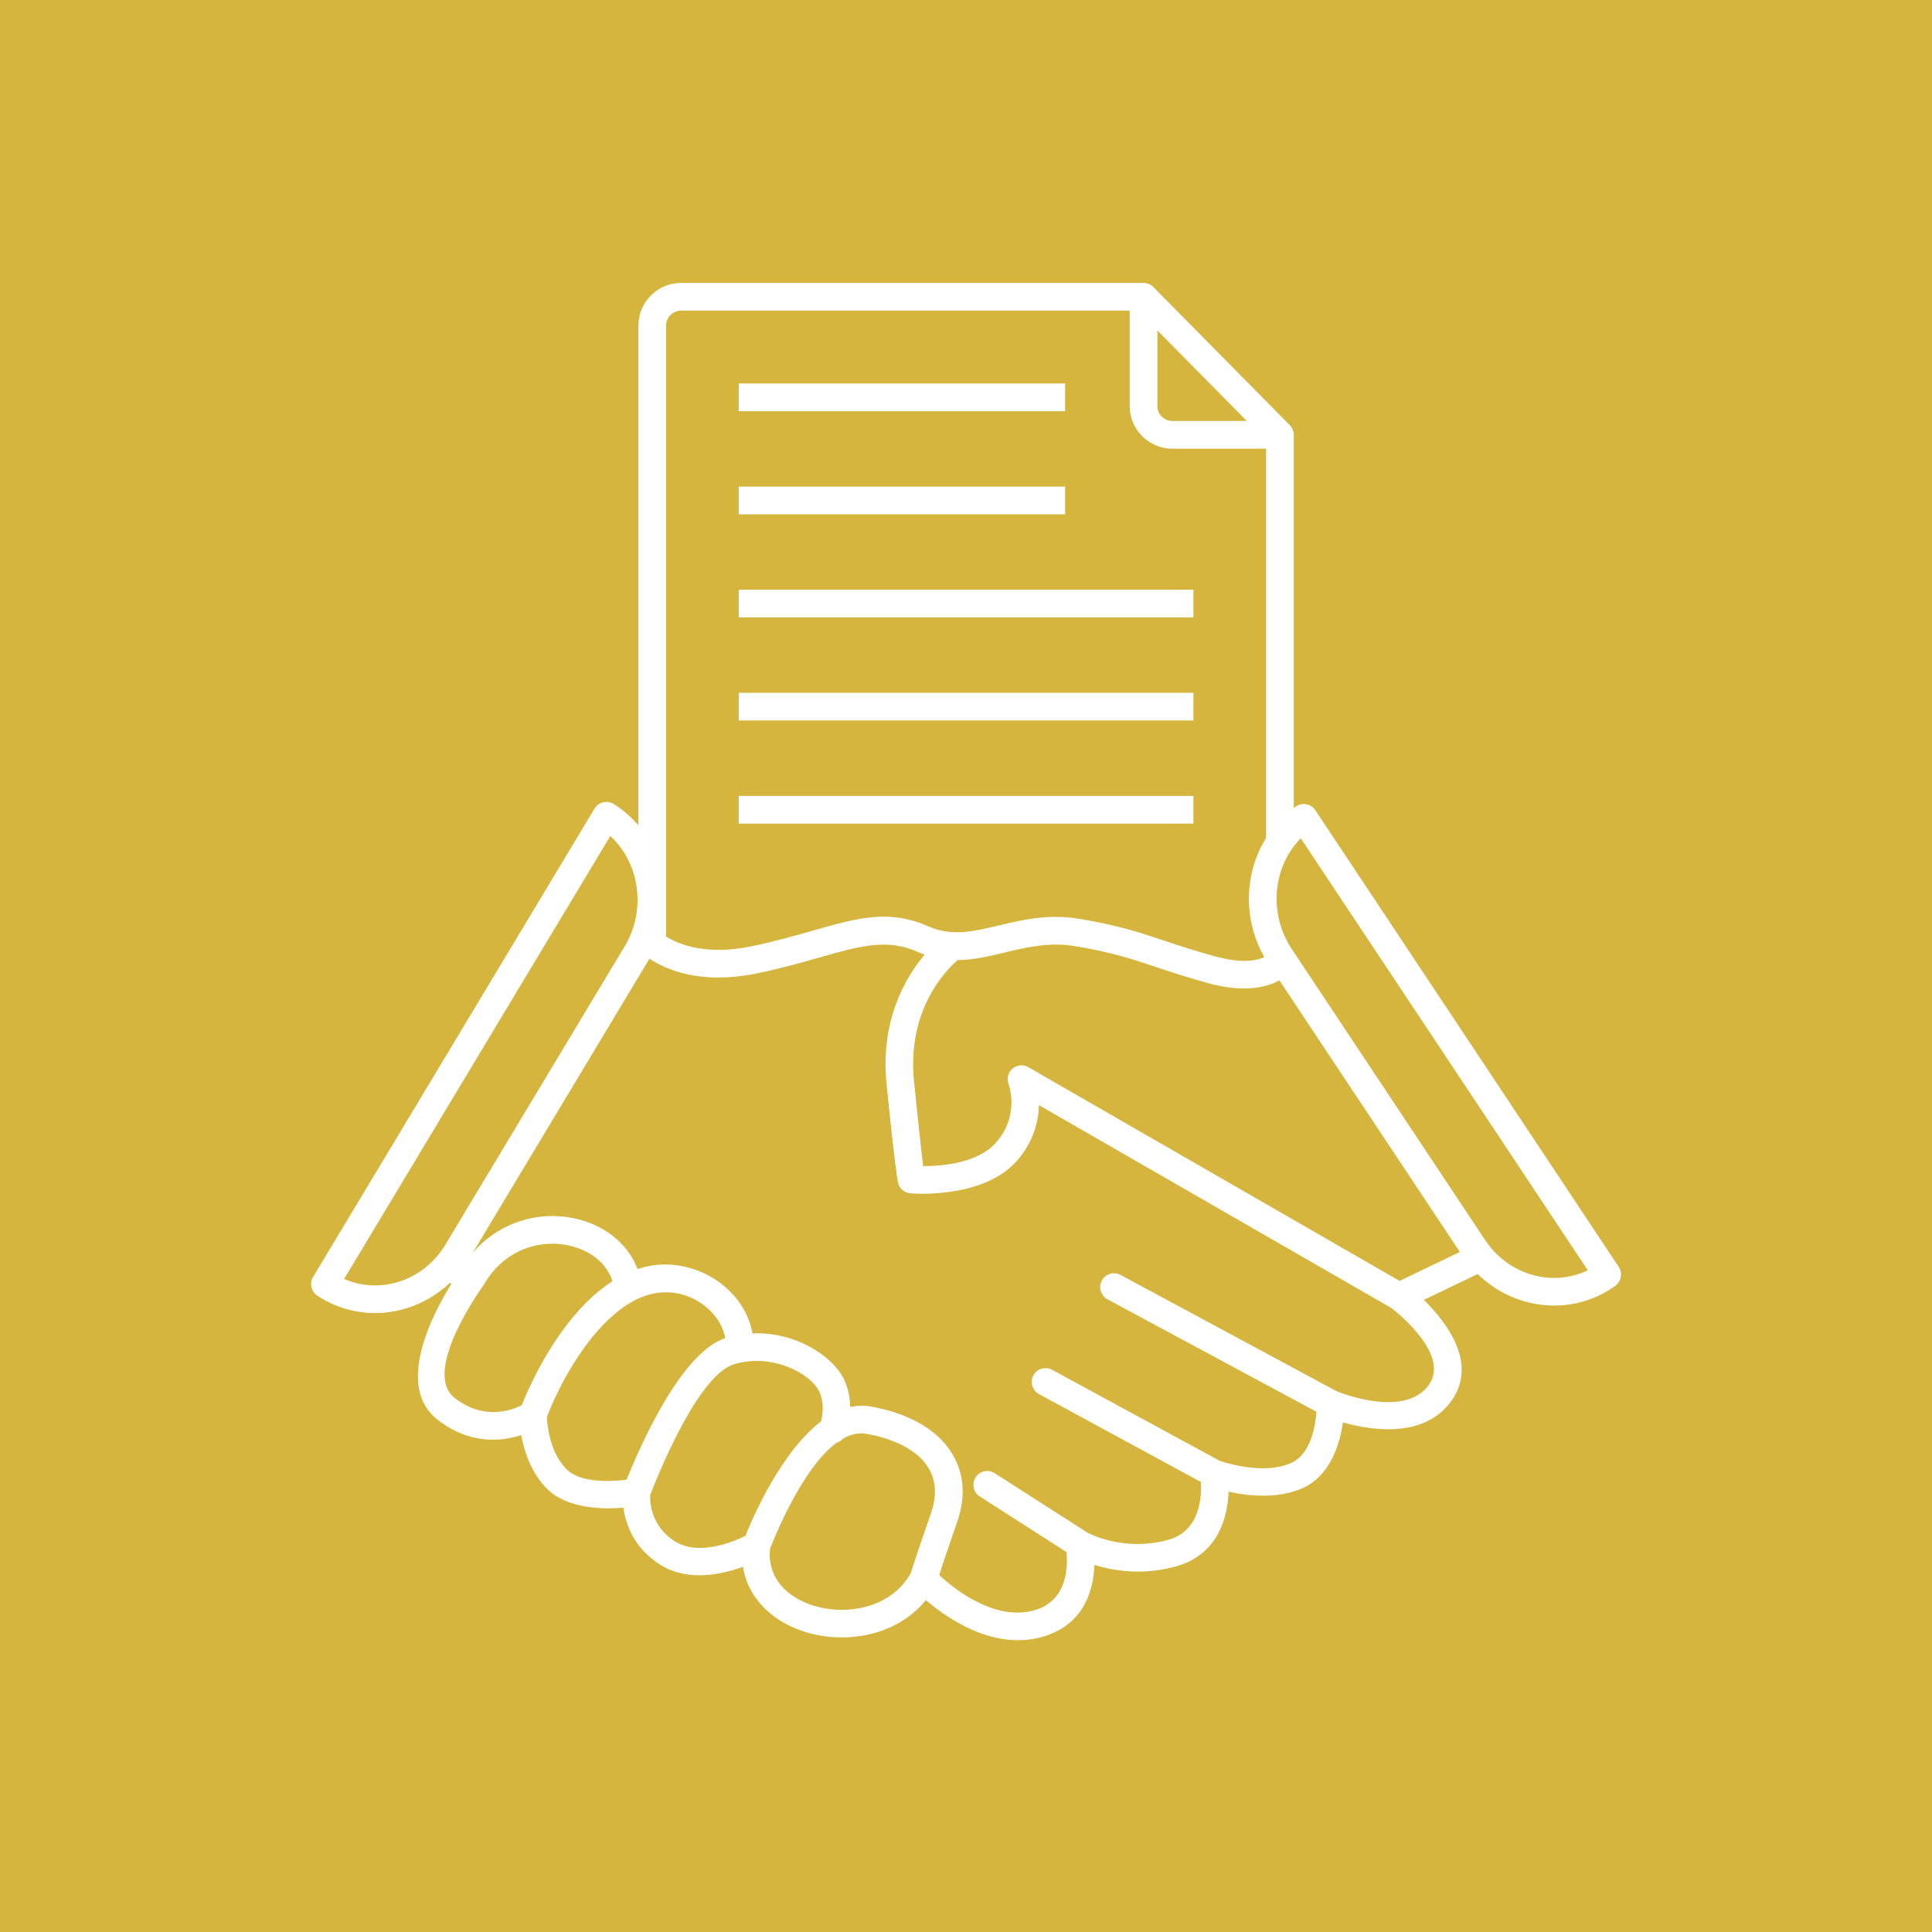 <svg xmlns="http://www.w3.org/2000/svg" xmlns:xlink="http://www.w3.org/1999/xlink" width="500" zoomAndPan="magnify" viewBox="0 0 375 375" height="500" preserveAspectRatio="xMidYMid meet" version="1.0"><defs><clipPath id="23e5af0481"><path d="M 60.008 54.867 L 315 54.867 L 315 319 L 60.008 319 Z M 60.008 54.867 " clip-rule="nonzero"/></clipPath></defs><rect x="-37.5" width="450" fill="#d5b53e" y="-37.5" height="450" fill-opacity="1"/><g clip-path="url(#23e5af0481)"><path fill="#ffffff" d="M 144.191 183.98 L 144.199 183.977 L 144.336 183.957 L 144.422 183.941 L 144.488 183.93 L 144.641 183.906 L 144.867 183.867 L 145.09 183.824 L 145.16 183.812 L 145.316 183.785 L 145.441 183.762 L 145.547 183.738 L 145.723 183.703 L 145.773 183.695 L 146.008 183.645 C 150.465 182.715 154.324 181.617 157.73 180.645 C 166.586 178.125 172.566 176.422 180.32 179.852 C 184.727 181.801 189.121 180.758 193.855 179.633 C 198.527 178.52 203.492 177.34 209.492 178.344 C 217.113 179.617 221.254 181 226.098 182.621 C 228.816 183.531 231.766 184.516 235.973 185.66 L 236.137 185.703 L 236.16 185.707 L 236.301 185.746 L 236.344 185.758 L 236.461 185.785 L 236.527 185.805 L 236.621 185.828 L 236.711 185.848 L 236.781 185.867 L 236.887 185.891 L 236.938 185.902 L 237.066 185.934 L 237.09 185.941 L 237.242 185.973 L 237.246 185.977 L 237.398 186.008 L 237.414 186.012 L 237.551 186.043 L 237.586 186.051 L 237.699 186.074 L 237.758 186.086 L 237.848 186.102 L 237.926 186.117 L 237.996 186.133 L 238.09 186.148 L 238.141 186.16 L 238.426 186.211 L 238.566 186.234 L 238.578 186.238 L 238.707 186.258 L 238.738 186.262 L 238.848 186.281 L 238.895 186.289 L 238.984 186.301 L 238.988 186.301 L 239.117 186.32 L 239.203 186.332 L 239.254 186.34 L 239.355 186.352 L 239.387 186.355 L 239.648 186.387 L 239.652 186.391 L 239.777 186.402 L 239.906 186.418 L 239.941 186.422 L 240.031 186.43 L 240.086 186.434 L 240.156 186.441 L 240.227 186.445 L 240.277 186.449 C 240.562 186.473 240.836 186.488 241.098 186.496 L 241.223 186.496 L 241.332 186.5 L 241.445 186.5 C 241.59 186.5 241.734 186.5 241.875 186.496 L 241.91 186.496 L 241.98 186.492 L 242.027 186.492 L 242.082 186.488 L 242.145 186.488 L 242.184 186.484 L 242.262 186.48 L 242.285 186.48 L 242.375 186.473 L 242.387 186.473 L 242.68 186.449 L 242.703 186.449 L 242.773 186.441 L 242.812 186.438 L 242.867 186.43 L 242.918 186.426 L 242.961 186.418 L 243.023 186.414 L 243.051 186.41 L 243.125 186.398 L 243.141 186.398 L 243.227 186.383 L 243.23 186.383 C 243.664 186.32 244.059 186.234 244.414 186.133 C 244.582 186.082 244.742 186.031 244.895 185.977 L 244.91 185.969 L 244.926 185.965 L 244.949 185.953 L 244.957 185.953 L 244.973 185.949 L 244.973 185.945 L 244.984 185.941 L 245 185.938 L 245.023 185.926 L 245.031 185.926 L 245.047 185.918 L 245.09 185.902 L 245.09 185.898 C 245.199 185.855 245.301 185.812 245.395 185.77 C 245.145 185.324 244.91 184.875 244.691 184.422 L 244.609 184.25 L 244.531 184.086 L 244.527 184.078 C 244.473 183.965 244.422 183.852 244.371 183.738 L 244.297 183.566 L 244.277 183.523 L 244.262 183.48 L 244.191 183.32 L 244.184 183.293 L 244.152 183.219 L 244.086 183.062 L 244.082 183.047 C 242.957 180.27 242.41 177.348 242.41 174.461 C 242.41 170.289 243.555 166.168 245.75 162.645 L 245.75 87.094 L 227.559 87.094 C 225.277 87.094 223.203 86.16 221.703 84.66 C 220.203 83.16 219.273 81.09 219.273 78.809 L 219.273 60.293 L 132.195 60.293 C 131.398 60.293 130.672 60.621 130.145 61.148 L 130.141 61.141 C 129.617 61.668 129.289 62.398 129.289 63.199 L 129.289 181.777 C 130.484 182.52 132.109 183.281 134.23 183.785 C 136.816 184.398 140.102 184.625 144.191 183.98 Z M 231.645 159.859 L 143.391 159.859 L 143.391 154.48 L 231.645 154.48 Z M 231.645 139.848 L 143.391 139.848 L 143.391 134.469 L 231.645 134.469 Z M 231.645 119.836 L 143.391 119.836 L 143.391 114.457 L 231.645 114.457 Z M 206.742 99.828 L 143.391 99.828 L 143.391 94.449 L 206.742 94.449 Z M 206.742 79.816 L 143.391 79.816 L 143.391 74.438 L 206.742 74.438 Z M 242.012 81.715 L 224.648 64.141 L 224.648 78.809 C 224.648 79.605 224.977 80.332 225.504 80.859 C 226.031 81.387 226.758 81.715 227.555 81.715 Z M 223.297 55.27 C 223.566 55.422 223.805 55.625 224.008 55.859 L 250.348 82.523 L 250.418 82.598 L 250.441 82.625 L 250.508 82.699 L 250.527 82.727 L 250.531 82.73 L 250.551 82.754 C 250.93 83.238 251.117 83.82 251.117 84.402 L 251.125 84.402 L 251.125 156.848 L 251.223 156.777 L 251.398 156.645 L 251.59 156.512 C 252.824 155.691 254.492 156.031 255.309 157.266 L 314.203 245.91 L 314.199 245.914 C 314.984 247.102 314.707 248.711 313.543 249.555 C 313.32 249.719 313.09 249.879 312.863 250.039 C 308.184 253.148 302.664 254.047 297.477 252.977 C 293.566 252.172 289.844 250.238 286.816 247.293 L 276.363 252.305 C 280.641 256.477 287.07 264.629 281.613 272.051 C 276.277 279.301 266.016 277.613 260.66 276.086 C 260.078 280.16 258.277 286.477 252.723 288.898 C 247.891 291 242.152 290.352 238.469 289.547 C 238.285 294.215 236.641 301.625 228.371 304 C 221.887 305.863 216.117 304.891 212.426 303.75 C 212.25 308.586 210.438 315.801 201.586 317.898 C 192.41 320.078 183.777 314.059 179.711 310.574 C 176.52 314.523 171.938 316.777 167.117 317.535 C 163.742 318.07 160.238 317.859 157.031 316.977 C 153.75 316.074 150.75 314.469 148.469 312.227 C 146.258 310.059 144.715 307.332 144.207 304.113 C 140.109 305.613 133.566 307.055 128.262 303.777 C 123.023 300.547 121.445 295.801 121.004 292.645 C 117.008 292.973 110.051 292.875 106.152 288.945 C 103.043 285.809 101.727 281.605 101.168 278.555 C 97.375 279.789 91.195 280.477 84.91 275.547 C 76.625 269.047 83.969 255.043 87.633 249.148 L 87.316 249.004 C 84.582 251.598 81.285 253.375 77.785 254.246 C 72.68 255.52 67.152 254.852 62.34 251.961 C 62.148 251.844 61.953 251.723 61.754 251.594 L 61.582 251.484 C 60.348 250.664 60.008 249 60.828 247.766 L 115.398 156.949 C 116.156 155.676 117.805 155.266 119.074 156.023 L 119.082 156.027 C 119.219 156.098 119.348 156.18 119.469 156.273 C 121.16 157.387 122.641 158.719 123.906 160.211 L 123.906 63.199 C 123.906 60.926 124.84 58.855 126.34 57.355 L 126.344 57.348 L 126.34 57.344 C 127.84 55.844 129.91 54.914 132.191 54.914 L 222.074 54.914 L 222.109 54.918 L 222.148 54.918 L 222.188 54.922 L 222.223 54.926 L 222.262 54.93 L 222.297 54.934 L 222.301 54.934 L 222.336 54.938 L 222.371 54.945 L 222.41 54.949 L 222.516 54.973 L 222.52 54.973 L 222.66 55.004 L 222.73 55.027 L 222.766 55.035 L 222.836 55.059 L 222.867 55.07 L 222.871 55.07 L 222.902 55.086 L 222.973 55.109 L 223.004 55.125 L 223.039 55.141 L 223.07 55.152 L 223.102 55.168 L 223.105 55.168 L 223.168 55.199 L 223.199 55.219 L 223.23 55.234 L 223.262 55.254 L 223.293 55.27 Z M 250.781 164.746 C 250.715 164.859 250.645 164.973 250.562 165.074 C 248.738 167.812 247.785 171.102 247.785 174.461 C 247.785 177.527 248.582 180.637 250.234 183.418 L 250.246 183.438 L 250.32 183.559 C 250.434 183.746 250.551 183.934 250.672 184.117 L 250.688 184.137 L 250.703 184.16 L 250.703 184.164 L 288.242 240.66 L 288.414 240.914 L 288.422 240.93 C 288.551 241.109 288.688 241.297 288.832 241.488 C 289.059 241.793 289.27 242.059 289.465 242.285 C 289.508 242.336 289.547 242.387 289.586 242.438 C 292.016 245.23 295.191 247.031 298.551 247.727 C 301.762 248.387 305.145 248.031 308.184 246.547 L 252.484 162.711 C 251.855 163.344 251.289 164.023 250.781 164.746 Z M 248.328 190.285 C 247.973 190.48 247.582 190.668 247.156 190.844 L 247.141 190.852 L 247.062 190.883 L 247.023 190.895 L 246.906 190.941 L 246.871 190.957 L 246.867 190.957 L 246.789 190.988 L 246.77 190.992 L 246.672 191.027 L 246.668 191.031 C 246.422 191.117 246.172 191.199 245.906 191.277 C 245.004 191.535 243.965 191.734 242.773 191.816 L 242.699 191.82 L 242.637 191.824 L 242.629 191.824 L 242.496 191.832 L 242.379 191.84 L 242.355 191.84 L 242.215 191.848 L 242.074 191.852 L 242.047 191.852 L 241.93 191.855 L 241.879 191.855 L 241.781 191.859 L 241.184 191.859 L 241.031 191.855 L 241.012 191.855 L 240.879 191.852 L 240.836 191.852 L 240.723 191.848 L 240.578 191.84 L 240.566 191.84 L 240.473 191.836 L 240.406 191.832 L 240.289 191.824 L 240.25 191.824 L 240.102 191.812 L 240.086 191.812 L 239.926 191.801 L 239.914 191.801 L 239.762 191.789 L 239.723 191.785 L 239.594 191.777 L 239.531 191.77 L 239.43 191.762 L 239.336 191.75 L 238.949 191.711 L 238.941 191.711 L 238.918 191.707 L 238.746 191.688 L 238.742 191.684 L 238.57 191.664 L 238.539 191.66 L 238.395 191.641 L 238.336 191.633 L 238.219 191.613 L 238.133 191.602 L 238.125 191.602 L 237.922 191.57 L 237.859 191.559 L 237.715 191.535 L 237.68 191.531 L 237.5 191.5 L 237.496 191.5 L 237.309 191.469 L 237.289 191.465 L 237.074 191.426 L 236.938 191.398 L 236.855 191.383 L 236.746 191.359 L 236.637 191.34 L 236.555 191.324 L 236.414 191.293 L 236.363 191.281 L 236.191 191.246 L 236.172 191.238 L 235.977 191.195 L 235.965 191.195 L 235.777 191.152 L 235.734 191.141 L 235.582 191.105 L 235.508 191.086 L 235.48 191.082 C 235.336 191.047 235.188 191.008 235.039 190.973 L 234.977 190.953 L 234.805 190.91 L 234.77 190.902 L 234.566 190.848 C 230.465 189.734 227.305 188.676 224.398 187.703 C 219.789 186.164 215.848 184.844 208.609 183.637 C 203.699 182.812 199.266 183.867 195.094 184.859 L 194.949 184.895 L 194.828 184.922 L 194.801 184.93 L 194.656 184.965 L 194.566 184.984 L 194.508 185 L 194.363 185.035 L 194.301 185.047 L 194.219 185.066 L 194.07 185.102 L 194.039 185.109 L 193.926 185.137 L 193.781 185.172 L 193.777 185.172 L 193.637 185.203 L 193.516 185.23 L 193.492 185.238 L 193.344 185.27 L 193.254 185.293 L 193.199 185.305 L 193.059 185.336 L 192.996 185.352 L 192.914 185.371 L 192.77 185.402 L 192.734 185.41 L 192.625 185.434 L 192.48 185.469 L 192.473 185.469 L 192.336 185.5 L 192.215 185.523 L 192.191 185.531 L 192.047 185.559 L 191.953 185.582 L 191.902 185.59 L 191.758 185.621 L 191.695 185.633 L 191.617 185.652 L 191.473 185.68 L 191.438 185.688 L 191.328 185.707 L 191.184 185.738 L 191.18 185.738 L 191.043 185.766 L 191.035 185.766 L 190.754 185.82 L 190.66 185.836 L 190.613 185.848 L 190.469 185.871 L 190.324 185.898 L 190.184 185.922 L 190.145 185.93 L 190.039 185.949 C 189.754 185.996 189.465 186.043 189.18 186.082 L 189.113 186.094 L 189.035 186.102 L 188.895 186.121 L 188.855 186.129 L 188.75 186.141 L 188.465 186.176 L 188.336 186.191 L 188.32 186.191 L 188.176 186.207 C 188.035 186.223 187.891 186.238 187.746 186.254 L 187.602 186.266 C 187.316 186.289 187.027 186.309 186.738 186.324 L 186.594 186.332 L 186.309 186.34 L 186.262 186.344 L 186.164 186.344 L 186.129 186.348 L 185.871 186.352 C 183.527 188.387 176.023 196.055 177.414 209.863 C 178.406 219.719 178.926 224.258 179.188 226.34 C 182.699 226.352 189.805 225.828 193.371 221.73 C 198.059 216.348 195.758 210.406 195.75 210.387 C 195.242 208.996 195.957 207.453 197.348 206.941 C 198.191 206.633 199.094 206.773 199.785 207.246 L 271.66 248.621 L 283.359 243.008 L 270.645 223.875 Z M 145.438 189.211 C 145.238 189.246 145.039 189.277 144.84 189.309 L 144.793 189.316 L 144.703 189.328 L 144.473 189.363 C 139.836 190.027 136.035 189.738 132.988 189.016 C 129.996 188.305 127.707 187.164 126.059 186.082 L 126.047 186.098 L 125.875 186.387 L 91.773 243.141 C 94.145 240.395 96.984 238.5 99.988 237.359 C 103.543 236.012 107.312 235.727 110.785 236.344 C 114.316 236.969 117.574 238.523 120.047 240.84 C 121.668 242.363 122.949 244.207 123.742 246.324 C 127.285 245.152 131.121 245.059 135.207 246.535 C 138.125 247.586 141.203 249.656 143.359 252.602 C 144.656 254.371 145.629 256.449 146.055 258.812 C 148.836 258.695 151.469 259.141 153.82 259.934 C 158.621 261.555 162.34 264.727 163.77 267.633 C 164.691 269.516 165.004 271.426 165.027 273.105 C 166.344 272.816 167.703 272.766 169.098 273.016 C 170.91 273.336 172.633 273.785 174.246 274.344 C 178.711 275.891 182.105 278.277 184.242 281.293 C 186.484 284.457 187.336 288.223 186.598 292.375 L 186.594 292.383 C 186.434 293.289 186.176 294.262 185.82 295.293 C 183.902 300.828 182.836 304.035 182.293 305.703 C 185.059 308.289 192.672 314.488 200.348 312.668 C 207.277 311.027 207.273 303.961 207.008 301.25 L 190.176 290.469 C 188.93 289.668 188.566 288.008 189.367 286.758 C 190.168 285.512 191.828 285.148 193.074 285.949 L 211.105 297.504 C 212.551 298.23 218.996 301.105 226.902 298.832 C 232.965 297.094 233.258 290.469 233.098 287.656 L 201.66 270.586 C 200.359 269.879 199.879 268.254 200.586 266.953 C 201.293 265.652 202.922 265.172 204.223 265.883 L 236.727 283.531 C 237.906 283.941 245.223 286.312 250.578 283.98 C 254.438 282.301 255.32 276.75 255.52 274.02 L 214.957 252.191 C 213.652 251.488 213.164 249.859 213.867 248.555 C 214.566 247.25 216.195 246.762 217.5 247.465 L 259.449 270.039 C 260.922 270.633 272.691 275.121 277.285 268.879 C 281.602 263.008 271.25 254.793 270.051 253.875 L 201.66 214.504 C 201.574 217.625 200.645 221.562 197.426 225.262 C 190.777 232.902 176.719 231.625 176.68 231.621 L 176.68 231.613 C 175.645 231.527 174.707 230.836 174.359 229.785 C 174.359 229.781 173.902 228.504 172.078 210.387 C 170.836 198.074 175.734 189.738 179.473 185.293 L 179.449 185.285 L 179.391 185.262 L 179.367 185.254 L 179.348 185.25 L 179.328 185.242 L 179.246 185.211 L 179.207 185.195 L 179.184 185.188 L 179.125 185.164 L 179.102 185.156 L 179.043 185.133 L 178.961 185.102 L 178.941 185.094 L 178.918 185.086 L 178.859 185.062 L 178.836 185.051 L 178.777 185.027 L 178.754 185.02 L 178.734 185.012 L 178.723 185.008 L 178.715 185.004 L 178.691 184.996 L 178.672 184.988 L 178.652 184.977 L 178.629 184.969 L 178.484 184.91 L 178.465 184.902 L 178.445 184.891 L 178.438 184.891 L 178.422 184.883 L 178.402 184.875 L 178.219 184.793 L 178.195 184.785 L 178.176 184.777 L 178.156 184.766 C 172.172 182.117 166.941 183.609 159.199 185.812 C 155.762 186.789 151.863 187.902 147.098 188.898 L 146.824 188.953 L 146.758 188.965 L 146.699 188.977 L 146.449 189.027 L 146.426 189.031 L 146.281 189.059 L 146.094 189.094 L 146.016 189.109 L 145.762 189.156 L 145.75 189.156 L 145.484 189.203 L 145.434 189.211 Z M 86.453 241.586 L 121.277 183.637 L 121.309 183.578 L 121.32 183.559 C 121.543 183.18 121.77 182.758 121.996 182.293 C 122.223 181.828 122.426 181.363 122.602 180.902 C 122.621 180.852 122.641 180.805 122.66 180.762 C 123.844 177.574 124.043 174.152 123.355 170.957 C 122.645 167.645 120.973 164.578 118.457 162.27 L 66.797 248.242 C 69.914 249.609 73.316 249.832 76.508 249.039 C 80.309 248.094 83.805 245.695 86.152 242.066 Z M 118.879 248.68 C 118.398 247.152 117.523 245.828 116.371 244.75 C 114.676 243.16 112.387 242.086 109.859 241.637 C 107.285 241.18 104.496 241.387 101.879 242.379 C 98.832 243.535 96 245.766 93.965 249.27 C 93.91 249.375 93.844 249.477 93.773 249.578 C 93.738 249.625 81.688 266.191 88.23 271.324 C 93.941 275.805 99.414 273.699 101.293 272.734 C 103.844 266.254 109.051 256.555 116.117 250.707 C 117.008 249.969 117.93 249.289 118.879 248.68 Z M 140.77 259.723 C 140.484 258.223 139.859 256.902 139.031 255.773 C 137.539 253.73 135.414 252.301 133.402 251.574 C 128.297 249.73 123.578 251.5 119.543 254.844 C 113.156 260.129 108.418 269.145 106.152 275.027 C 106.215 276.57 106.676 281.859 109.957 285.164 C 112.727 287.957 118.836 287.559 121.629 287.203 C 123.816 281.707 131.977 262.625 140.77 259.723 Z M 163.668 279.207 C 163.332 279.59 162.898 279.863 162.422 280.008 C 155.723 284.91 150.332 298.359 149.457 300.629 C 149.141 303.859 150.27 306.484 152.227 308.406 C 153.844 309.992 156.023 311.148 158.441 311.809 C 160.934 312.496 163.664 312.66 166.297 312.242 C 170.547 311.574 174.523 309.371 176.754 305.402 C 177.031 304.516 178.047 301.371 180.758 293.551 C 180.992 292.871 181.172 292.168 181.305 291.438 C 181.781 288.75 181.262 286.363 179.875 284.402 C 178.379 282.289 175.875 280.578 172.504 279.41 C 171.223 278.965 169.777 278.594 168.176 278.309 C 166.641 278.035 165.129 278.398 163.668 279.207 Z M 159.328 275.918 C 159.629 274.875 160.133 272.379 158.957 269.988 C 158.082 268.207 155.543 266.172 152.121 265.02 C 149.309 264.07 145.969 263.781 142.535 264.781 C 135.332 266.879 127.34 287.23 126.211 290.188 C 126.152 291.414 126.25 296.242 131.078 299.223 C 135.703 302.074 142.387 299.242 144.684 298.109 C 146.121 294.523 151.602 281.824 159.328 275.918 Z M 159.328 275.918 " fill-opacity="1" fill-rule="nonzero"/></g></svg>